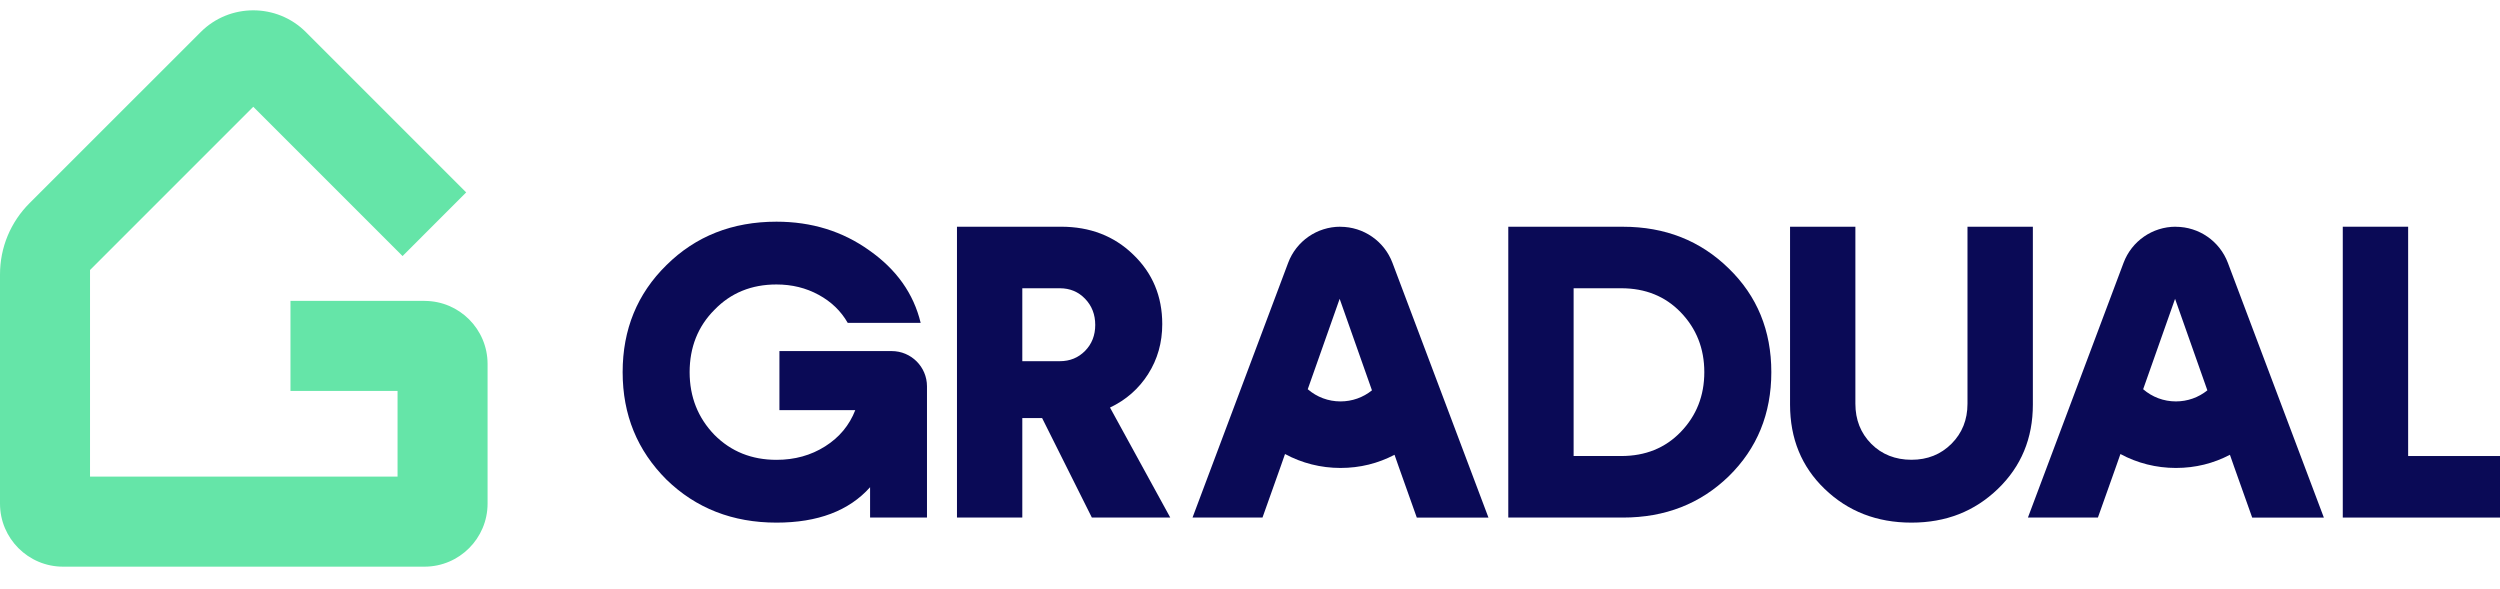 <svg width="242" height="57" viewBox="0 0 242 57" fill="none" xmlns="http://www.w3.org/2000/svg">
<path d="M41.098 29.126H28.118V37.84H38.483V46.133H8.714V26.138L24.517 10.336L38.967 24.786L45.127 18.625L29.602 3.1C26.799 0.3 22.234 0.3 19.431 3.1L2.862 19.663C1.017 21.508 0 23.96 0 26.572V48.754C0 52.118 2.735 54.853 6.099 54.853H41.098C44.462 54.85 47.197 52.112 47.197 48.751V35.228C47.197 31.864 44.462 29.129 41.098 29.129V29.126Z" fill="#65E5A8"/>
<path d="M86.313 33.984H75.448V39.698H82.792C82.222 41.167 81.249 42.338 79.875 43.206C78.501 44.078 76.93 44.512 75.162 44.512C72.769 44.512 70.769 43.712 69.165 42.104C67.56 40.443 66.756 38.416 66.756 36.023C66.756 33.63 67.556 31.59 69.165 29.985C70.742 28.353 72.741 27.537 75.162 27.537C76.659 27.537 78.017 27.869 79.243 28.538C80.466 29.203 81.406 30.109 82.059 31.252H89.119C88.438 28.424 86.778 26.082 84.141 24.234C81.557 22.386 78.566 21.459 75.165 21.459C70.896 21.459 67.344 22.86 64.516 25.66C61.685 28.436 60.272 31.889 60.272 36.023C60.272 40.157 61.685 43.601 64.516 46.428C67.372 49.204 70.923 50.59 75.165 50.59C79.163 50.59 82.182 49.447 84.224 47.162V50.1H89.732V37.4C89.732 35.512 88.201 33.984 86.316 33.984H86.313Z" fill="#0A0A56"/>
<path d="M111.139 36.208C112.05 34.779 112.506 33.167 112.506 31.372C112.506 28.679 111.567 26.434 109.691 24.638C107.839 22.842 105.514 21.946 102.714 21.946H92.635V50.1H98.959V40.471H100.878L105.692 50.1H113.282L107.448 39.451C108.998 38.718 110.23 37.634 111.142 36.208H111.139ZM105.039 33.962C104.386 34.627 103.57 34.963 102.591 34.963H98.959V27.903H102.591C103.57 27.903 104.386 28.242 105.039 28.923C105.692 29.604 106.019 30.448 106.019 31.452C106.019 32.456 105.692 33.294 105.039 33.962Z" fill="#0A0A56"/>
<path d="M129.741 21.946C127.492 21.946 125.481 23.338 124.692 25.445L115.436 50.1H122.209L123.965 45.162L124.39 43.949C126.02 44.83 127.853 45.298 129.759 45.298C131.666 45.298 133.397 44.854 134.99 44.023L135.39 45.166L137.146 50.103H144.083L134.79 25.442C133.998 23.341 131.986 21.952 129.744 21.952L129.741 21.946ZM132.806 37.785C131.946 38.478 130.884 38.857 129.759 38.857C128.579 38.857 127.471 38.438 126.59 37.677L129.679 28.926L132.806 37.785Z" fill="#0A0A56"/>
<path d="M210.608 21.946C208.359 21.946 206.348 23.338 205.559 25.445L196.303 50.1H203.077L204.832 45.162L205.257 43.949C206.887 44.83 208.72 45.298 210.626 45.298C212.533 45.298 214.264 44.854 215.857 44.023L216.257 45.166L218.013 50.103H224.95L215.657 25.442C214.865 23.341 212.854 21.952 210.611 21.952L210.608 21.946ZM213.673 37.785C212.814 38.478 211.751 38.857 210.626 38.857C209.447 38.857 208.338 38.438 207.457 37.677L210.546 28.926L213.673 37.785Z" fill="#0A0A56"/>
<path d="M157.101 21.946H146.002V50.1H157.101C161.182 50.1 164.595 48.767 167.343 46.102C170.09 43.41 171.464 40.049 171.464 36.023C171.464 31.997 170.09 28.652 167.343 25.987C164.595 23.295 161.182 21.949 157.101 21.949V21.946ZM162.691 41.817C161.194 43.367 159.278 44.143 156.937 44.143H152.326V27.903H156.937C159.275 27.903 161.194 28.679 162.691 30.229C164.213 31.806 164.977 33.737 164.977 36.023C164.977 38.309 164.216 40.24 162.691 41.817Z" fill="#0A0A56"/>
<path d="M196.777 21.946H190.453V39.082C190.453 40.631 189.936 41.925 188.904 42.957C187.869 43.992 186.578 44.506 185.029 44.506C183.48 44.506 182.152 43.989 181.132 42.957C180.113 41.925 179.601 40.631 179.601 39.082V21.946H173.277V39.165C173.277 42.458 174.392 45.178 176.623 47.325C178.881 49.503 181.684 50.59 185.029 50.59C188.374 50.59 191.134 49.503 193.395 47.325C195.653 45.15 196.781 42.427 196.781 39.165V21.946H196.777Z" fill="#0A0A56"/>
<path d="M233.108 44.143V21.946H226.781V50.1H242.001V44.143H233.108Z" fill="#0A0A56"/>
</svg>
